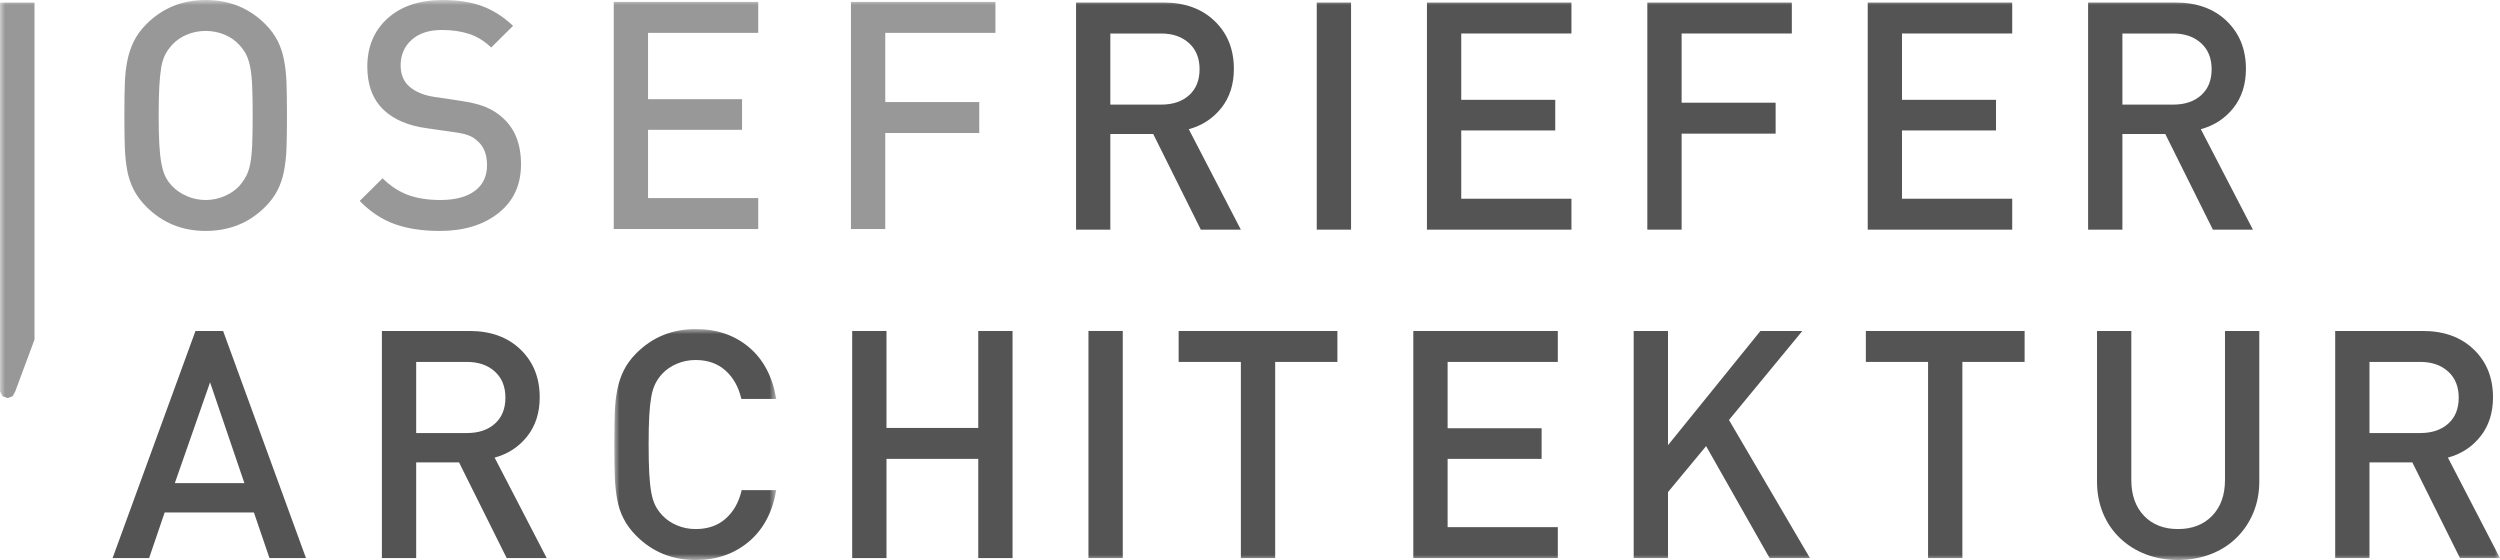 <?xml version="1.0" encoding="UTF-8"?>
<svg width="250px" height="56px" viewBox="0 0 250 56" version="1.1" xmlns="http://www.w3.org/2000/svg" xmlns:xlink="http://www.w3.org/1999/xlink">
    <title>Group 29</title>
    <defs>
        <polygon id="path-1" points="0 0 16.195 0 16.195 23.093 0 23.093"></polygon>
        <polygon id="path-3" points="0 56 250 56 250 0 0 0"></polygon>
    </defs>
    <g id="Josef-Riefer-Architektur" stroke="none" stroke-width="1" fill="none" fill-rule="evenodd">
        <g id="Josef-Riefer-Architektur_Kontakt" transform="translate(-100, -57)">
            <g id="Group-29" transform="translate(100, 57)">
                <path d="M19.547,33.098 L11.259,55.807 L14.911,55.807 L16.467,51.247 L25.391,51.247 L26.947,55.807 L30.598,55.807 L22.312,33.098 L19.547,33.098 Z M21.007,38.233 L24.438,48.312 L17.482,48.312 L21.007,38.233 Z" id="Fill-1" fill="#545454"></path>
                <g id="Group-28">
                    <path d="M49.477,37.148 C48.768,36.51 47.842,36.192 46.698,36.192 L41.618,36.192 L41.618,43.304 L46.698,43.304 C47.863,43.304 48.794,42.991 49.493,42.364 C50.192,41.736 50.541,40.871 50.541,39.764 C50.541,38.658 50.187,37.786 49.477,37.148 L49.477,37.148 Z M50.668,55.808 L45.904,46.239 L41.618,46.239 L41.618,55.808 L38.189,55.808 L38.189,33.097 L46.953,33.097 C49.069,33.097 50.768,33.714 52.05,34.948 C53.331,36.18 53.971,37.776 53.971,39.733 C53.971,41.284 53.552,42.586 52.716,43.639 C51.881,44.693 50.796,45.4 49.462,45.761 L54.67,55.808 L50.668,55.808 Z" id="Fill-2" fill="#545454"></path>
                    <g id="Group-6" transform="translate(61.433, 32.907)">
                        <mask id="mask-2" fill="white">
                            <use xlink:href="#path-1"></use>
                        </mask>
                        <g id="Clip-5"></g>
                        <path d="M13.449,21.259 C11.999,22.482 10.226,23.094 8.131,23.094 C5.779,23.094 3.8,22.286 2.192,20.669 C1.663,20.138 1.244,19.574 0.938,18.978 C0.63,18.384 0.414,17.739 0.287,17.049 C0.159,16.358 0.08,15.619 0.048,14.832 C0.016,14.046 0,12.949 0,11.547 C0,10.122 0.016,9.022 0.048,8.245 C0.08,7.468 0.164,6.736 0.301,6.045 C0.439,5.353 0.656,4.71 0.953,4.114 C1.249,3.519 1.663,2.956 2.192,2.424 C3.8,0.808 5.779,0 8.131,0 C10.247,0 12.025,0.605 13.465,1.818 C14.905,3.029 15.815,4.752 16.195,6.985 L12.702,6.985 C12.427,5.794 11.899,4.849 11.115,4.147 C10.331,3.445 9.337,3.094 8.131,3.094 C7.473,3.094 6.854,3.217 6.272,3.46 C5.689,3.705 5.198,4.039 4.796,4.465 C4.519,4.764 4.293,5.087 4.113,5.438 C3.933,5.789 3.794,6.225 3.699,6.745 C3.606,7.266 3.537,7.899 3.493,8.643 C3.45,9.388 3.429,10.356 3.429,11.547 C3.429,12.737 3.45,13.711 3.493,14.465 C3.537,15.219 3.606,15.852 3.699,16.363 C3.794,16.874 3.928,17.299 4.097,17.638 C4.265,17.979 4.499,18.307 4.796,18.627 C5.198,19.053 5.689,19.388 6.272,19.632 C6.854,19.877 7.473,19.999 8.131,19.999 C9.357,19.999 10.363,19.647 11.146,18.945 C11.93,18.245 12.46,17.299 12.735,16.107 L16.195,16.107 C15.815,18.32 14.899,20.037 13.449,21.259" id="Fill-4" fill="#545454" mask="url(#mask-2)"></path>
                    </g>
                    <polygon id="Fill-7" fill="#545454" points="97.826 55.808 97.826 45.888 88.649 45.888 88.649 55.808 85.219 55.808 85.219 33.098 88.649 33.098 88.649 42.794 97.826 42.794 97.826 33.098 101.255 33.098 101.255 55.808"></polygon>
                    <mask id="mask-4" fill="white">
                        <use xlink:href="#path-3"></use>
                    </mask>
                    <g id="Clip-10"></g>
                    <polygon id="Fill-9" fill="#545454" mask="url(#mask-4)" points="108.846 55.807 112.276 55.807 112.276 33.097 108.846 33.097"></polygon>
                    <polygon id="Fill-11" fill="#545454" mask="url(#mask-4)" points="127.517 36.192 127.517 55.808 124.087 55.808 124.087 36.192 117.864 36.192 117.864 33.098 133.741 33.098 133.741 36.192"></polygon>
                    <polygon id="Fill-12" fill="#545454" mask="url(#mask-4)" points="141.331 55.808 141.331 33.098 155.781 33.098 155.781 36.192 144.761 36.192 144.761 42.826 154.161 42.826 154.161 45.888 144.761 45.888 144.761 52.715 155.781 52.715 155.781 55.808"></polygon>
                    <polygon id="Fill-13" fill="#545454" mask="url(#mask-4)" points="176.961 55.808 170.611 44.612 166.8 49.206 166.8 55.808 163.37 55.808 163.37 33.098 166.8 33.098 166.8 44.517 176.041 33.098 180.233 33.098 172.897 41.997 180.995 55.808"></polygon>
                    <polygon id="Fill-14" fill="#545454" mask="url(#mask-4)" points="196.237 36.192 196.237 55.808 192.807 55.808 192.807 36.192 186.584 36.192 186.584 33.098 202.461 33.098 202.461 36.192"></polygon>
                    <path d="M225.309,51.327 C224.898,52.295 224.325,53.129 223.595,53.831 C222.864,54.533 222.001,55.07 221.006,55.442 C220.011,55.814 218.942,56 217.8,56 C216.656,56 215.592,55.814 214.608,55.442 C213.623,55.07 212.761,54.533 212.019,53.831 C211.279,53.129 210.708,52.295 210.304,51.327 C209.903,50.359 209.701,49.3 209.701,48.153 L209.701,33.097 L213.132,33.097 L213.132,47.993 C213.132,49.504 213.556,50.699 214.402,51.582 C215.248,52.465 216.381,52.906 217.8,52.906 C219.217,52.906 220.356,52.465 221.214,51.582 C222.07,50.699 222.499,49.504 222.499,47.993 L222.499,33.097 L225.929,33.097 L225.929,48.153 C225.929,49.3 225.723,50.359 225.309,51.327" id="Fill-15" fill="#545454" mask="url(#mask-4)"></path>
                    <path d="M244.807,37.148 C244.098,36.51 243.172,36.192 242.028,36.192 L236.948,36.192 L236.948,43.304 L242.028,43.304 C243.193,43.304 244.123,42.991 244.823,42.364 C245.522,41.736 245.871,40.871 245.871,39.764 C245.871,38.658 245.516,37.786 244.807,37.148 L244.807,37.148 Z M245.997,55.808 L241.234,46.239 L236.948,46.239 L236.948,55.808 L233.519,55.808 L233.519,33.097 L242.282,33.097 C244.399,33.097 246.098,33.714 247.38,34.948 C248.66,36.18 249.3,37.776 249.3,39.733 C249.3,41.284 248.882,42.586 248.046,43.639 C247.21,44.693 246.125,45.4 244.791,45.761 L249.999,55.808 L245.997,55.808 Z" id="Fill-16" fill="#545454" mask="url(#mask-4)"></path>
                    <path d="M118.893,4.306 C118.184,3.668 117.258,3.35 116.115,3.35 L111.034,3.35 L111.034,10.461 L116.115,10.461 C117.279,10.461 118.21,10.149 118.909,9.521 C119.608,8.894 119.957,8.028 119.957,6.921 C119.957,5.816 119.603,4.943 118.893,4.306 L118.893,4.306 Z M120.084,22.966 L115.32,13.397 L111.034,13.397 L111.034,22.966 L107.605,22.966 L107.605,0.254 L116.369,0.254 C118.485,0.254 120.184,0.871 121.466,2.105 C122.747,3.338 123.387,4.933 123.387,6.89 C123.387,8.442 122.968,9.744 122.132,10.797 C121.297,11.85 120.212,12.557 118.878,12.919 L124.086,22.966 L120.084,22.966 Z" id="Fill-17" fill="#545454" mask="url(#mask-4)"></path>
                    <polygon id="Fill-18" fill="#545454" mask="url(#mask-4)" points="131.675 22.965 135.105 22.965 135.105 0.255 131.675 0.255"></polygon>
                    <polygon id="Fill-19" fill="#545454" mask="url(#mask-4)" points="142.695 22.966 142.695 0.256 157.144 0.256 157.144 3.349 146.124 3.349 146.124 9.983 155.525 9.983 155.525 13.045 146.124 13.045 146.124 19.872 157.144 19.872 157.144 22.966"></polygon>
                    <polygon id="Fill-20" fill="#545454" mask="url(#mask-4)" points="168.162 3.349 168.162 10.27 177.563 10.27 177.563 13.365 168.162 13.365 168.162 22.965 164.733 22.965 164.733 0.256 179.182 0.256 179.182 3.349"></polygon>
                    <polygon id="Fill-21" fill="#545454" mask="url(#mask-4)" points="186.772 22.966 186.772 0.256 201.221 0.256 201.221 3.349 190.201 3.349 190.201 9.983 199.602 9.983 199.602 13.045 190.201 13.045 190.201 19.872 201.221 19.872 201.221 22.966"></polygon>
                    <path d="M220.099,4.306 C219.39,3.668 218.464,3.35 217.32,3.35 L212.24,3.35 L212.24,10.461 L217.32,10.461 C218.485,10.461 219.416,10.149 220.115,9.521 C220.814,8.894 221.163,8.028 221.163,6.921 C221.163,5.816 220.808,4.943 220.099,4.306 L220.099,4.306 Z M221.289,22.966 L216.526,13.397 L212.24,13.397 L212.24,22.966 L208.811,22.966 L208.811,0.254 L217.575,0.254 C219.691,0.254 221.39,0.871 222.672,2.105 C223.952,3.338 224.593,4.933 224.593,6.89 C224.593,8.442 224.174,9.744 223.338,10.797 C222.502,11.85 221.417,12.557 220.083,12.919 L225.292,22.966 L221.289,22.966 Z" id="Fill-22" fill="#545454" mask="url(#mask-4)"></path>
                    <path d="M25.22,8.66 C25.188,7.905 25.124,7.273 25.029,6.762 C24.934,6.251 24.801,5.827 24.633,5.486 C24.463,5.147 24.23,4.817 23.934,4.497 C23.531,4.051 23.034,3.705 22.441,3.46 C21.849,3.216 21.223,3.093 20.569,3.093 C19.911,3.093 19.286,3.216 18.695,3.46 C18.101,3.705 17.603,4.051 17.201,4.497 C16.926,4.794 16.698,5.119 16.518,5.471 C16.338,5.822 16.207,6.246 16.122,6.746 C16.037,7.247 15.973,7.878 15.931,8.644 C15.888,9.41 15.867,10.377 15.867,11.546 C15.867,12.716 15.888,13.679 15.931,14.433 C15.973,15.187 16.042,15.822 16.137,16.331 C16.233,16.842 16.359,17.268 16.518,17.607 C16.677,17.947 16.904,18.277 17.201,18.595 C17.603,19.021 18.101,19.362 18.695,19.616 C19.286,19.871 19.911,20 20.569,20 C21.223,20 21.849,19.871 22.441,19.616 C23.034,19.362 23.531,19.021 23.934,18.595 C24.209,18.277 24.436,17.947 24.616,17.607 C24.796,17.268 24.934,16.847 25.029,16.347 C25.124,15.848 25.188,15.213 25.22,14.449 C25.252,13.684 25.268,12.716 25.268,11.546 C25.268,10.377 25.252,9.416 25.22,8.66 M28.649,14.864 C28.618,15.672 28.533,16.427 28.395,17.129 C28.258,17.831 28.04,18.469 27.744,19.042 C27.448,19.616 27.047,20.158 26.538,20.669 C24.929,22.285 22.939,23.093 20.569,23.093 C18.217,23.093 16.238,22.285 14.629,20.669 C14.099,20.137 13.682,19.574 13.374,18.978 C13.068,18.383 12.852,17.74 12.724,17.049 C12.597,16.359 12.518,15.618 12.487,14.831 C12.454,14.046 12.438,12.951 12.438,11.546 C12.438,10.121 12.454,9.021 12.487,8.246 C12.518,7.469 12.602,6.736 12.739,6.044 C12.878,5.354 13.094,4.711 13.391,4.115 C13.687,3.519 14.099,2.956 14.629,2.424 C16.238,0.808 18.217,-0.001 20.569,-0.001 C22.939,-0.001 24.929,0.808 26.538,2.424 C27.047,2.935 27.448,3.477 27.744,4.051 C28.04,4.624 28.258,5.262 28.395,5.964 C28.533,6.666 28.618,7.422 28.649,8.229 C28.68,9.037 28.697,10.144 28.697,11.546 C28.697,12.951 28.68,14.056 28.649,14.864" id="Fill-23" fill="#989898" mask="url(#mask-4)"></path>
                    <path d="M49.846,21.307 C48.343,22.498 46.386,23.094 43.972,23.094 C42.237,23.094 40.733,22.865 39.463,22.407 C38.193,21.95 37.027,21.179 35.97,20.094 L38.255,17.831 C39.06,18.617 39.918,19.175 40.828,19.505 C41.738,19.835 42.808,20 44.036,20 C45.517,20 46.666,19.696 47.481,19.09 C48.296,18.483 48.703,17.628 48.703,16.523 C48.703,15.48 48.407,14.694 47.815,14.163 C47.54,13.886 47.222,13.678 46.862,13.54 C46.502,13.401 45.993,13.29 45.337,13.205 L44.003,13.014 L42.671,12.823 C40.828,12.567 39.399,11.962 38.383,11.005 C37.281,9.962 36.731,8.516 36.731,6.667 C36.731,4.668 37.409,3.057 38.764,1.834 C40.119,0.612 41.96,0 44.29,0 C45.792,0 47.095,0.202 48.196,0.605 C49.296,1.01 50.333,1.67 51.307,2.584 L49.116,4.753 C48.46,4.114 47.728,3.664 46.926,3.396 C46.121,3.132 45.211,2.998 44.194,2.998 C42.903,2.998 41.892,3.328 41.16,3.987 C40.432,4.647 40.065,5.497 40.065,6.538 C40.065,7.432 40.352,8.134 40.923,8.643 C41.517,9.177 42.363,9.528 43.463,9.696 L44.797,9.887 L46.036,10.08 C47.073,10.228 47.914,10.437 48.561,10.701 C49.206,10.967 49.772,11.323 50.26,11.77 C51.487,12.854 52.101,14.406 52.101,16.427 C52.101,18.49 51.35,20.117 49.846,21.307" id="Fill-24" fill="#989898" mask="url(#mask-4)"></path>
                    <polygon id="Fill-25" fill="#989898" mask="url(#mask-4)" points="61.374 22.902 61.374 0.192 75.824 0.192 75.824 3.286 64.804 3.286 64.804 9.919 74.204 9.919 74.204 12.982 64.804 12.982 64.804 19.808 75.824 19.808 75.824 22.902"></polygon>
                    <polygon id="Fill-26" fill="#989898" mask="url(#mask-4)" points="88.525 3.286 88.525 10.206 97.925 10.206 97.925 13.301 88.525 13.301 88.525 22.902 85.095 22.902 85.095 0.192 99.545 0.192 99.545 3.286"></polygon>
                    <polygon id="Fill-27" fill="#989898" mask="url(#mask-4)" points="-0 0.262 3.45 0.262 3.45 33.961 1.521 39.15 1.261 39.625 0.756 39.811 0.252 39.618 -0 39.141"></polygon>
                </g>
            </g>
        </g>
    </g>
</svg>